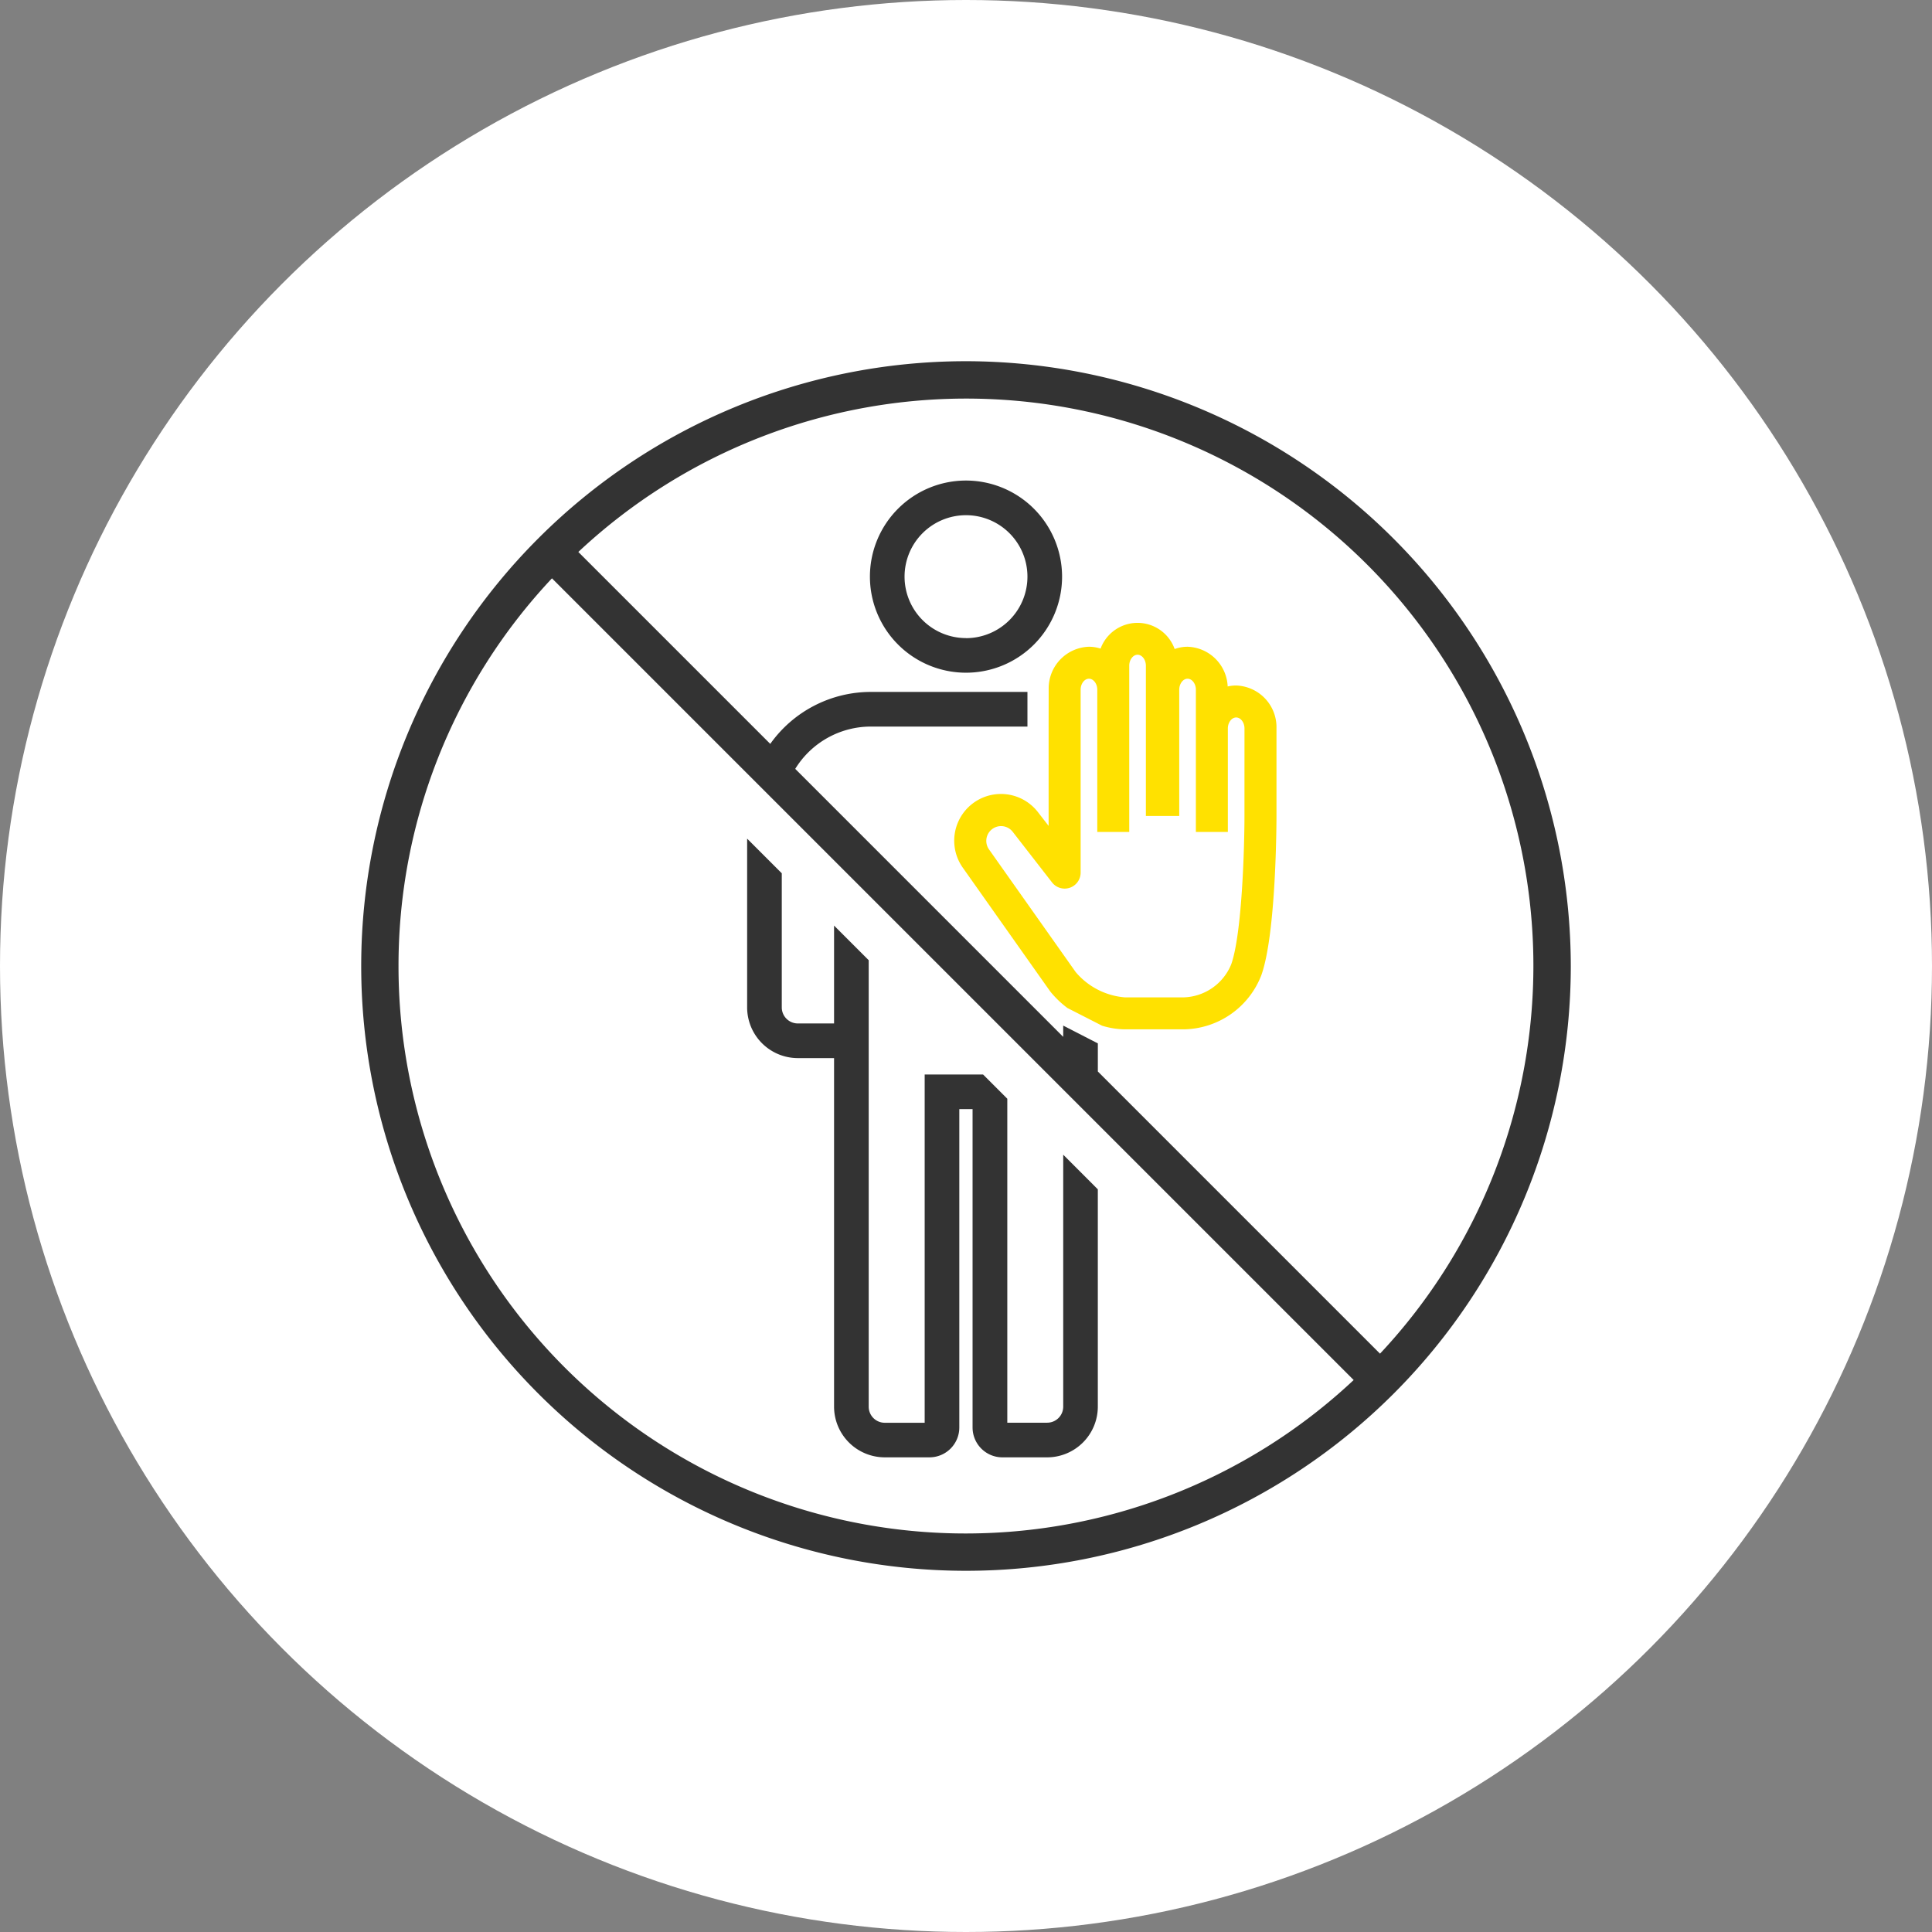 <svg xmlns="http://www.w3.org/2000/svg" width="152" height="152" viewBox="0 0 152 152"><rect x="0" y="0" width="152" height="152" fill="#808080" stroke="none"/><g transform="translate(-149 -5598)"><circle cx="76" cy="76" r="76" transform="translate(149 5598)" fill="#fff"/><g transform="translate(140.918 5589.918)"><g transform="translate(36.5 36.5)"><path d="M139.528,58.9a7.559,7.559,0,1,0,7.559,7.559A7.568,7.568,0,0,0,139.528,58.9Zm0,12.394a4.834,4.834,0,1,1,4.834-4.834A4.84,4.84,0,0,1,139.528,71.3Z" transform="translate(-91.946 -49.511)" fill="#333"/><path d="M133.8,150.965v19.823a1.264,1.264,0,0,1-1.262,1.262H129.4V146.561l-1.906-1.906H122.9v27.4h-3.142a1.264,1.264,0,0,1-1.262-1.262V135.664l-2.725-2.725v7.7h-2.852a1.264,1.264,0,0,1-1.262-1.262V128.825l-2.725-2.725v13.278a3.992,3.992,0,0,0,3.987,3.987h2.852v27.423a3.992,3.992,0,0,0,3.987,3.987h3.52a2.349,2.349,0,0,0,2.347-2.347V147.38h1.043v25.049a2.349,2.349,0,0,0,2.347,2.347h3.52a3.992,3.992,0,0,0,3.987-3.987v-17.1Z" transform="translate(-78.569 -88.537)" fill="#333"/><path d="M84.082,36.5a47.582,47.582,0,1,0,47.582,47.582A47.636,47.636,0,0,0,84.082,36.5ZM39.435,84.082a44.481,44.481,0,0,1,12.073-30.5l63.074,63.073A44.623,44.623,0,0,1,39.435,84.082Zm31.212-15.51a6.989,6.989,0,0,1,5.947-3.327H88.916V62.519H76.593a9.709,9.709,0,0,0-7.911,4.088l-15.1-15.1a44.623,44.623,0,0,1,63.073,63.074l-22.2-22.2V90.17l-2.725-1.4v.887" transform="translate(-36.5 -36.5)" fill="#333"/></g><path d="M169.97,90.523a3,3,0,0,0-.667.076,3.262,3.262,0,0,0-3.158-3.125,2.978,2.978,0,0,0-1.013.18,3.1,3.1,0,0,0-5.828-.034,2.971,2.971,0,0,0-.918-.146,3.273,3.273,0,0,0-3.165,3.269l-.005,2.725v8.1l-.845-1.089a3.677,3.677,0,0,0-5.908,4.376l6.853,9.7.044.059a7.494,7.494,0,0,0,1.337,1.282l2.725,1.392a6.317,6.317,0,0,0,1.8.286h4.623a6.644,6.644,0,0,0,6.111-4.271c1.174-3.31,1.187-12.139,1.187-12.513V93.9A3.282,3.282,0,0,0,169.97,90.523Zm.654,10.263c0,2.429-.188,9.263-1.042,11.673a4.171,4.171,0,0,1-3.741,2.6h-4.623a5.657,5.657,0,0,1-3.87-1.988l-6.83-9.664a1.162,1.162,0,0,1,1.866-1.383l3.1,3.99a1.257,1.257,0,0,0,2.251-.771V90.851c0-.467.3-.862.655-.862s.654.394.654.862v11.192h2.515V88.964c0-.467.3-.862.655-.862s.654.395.654.862v11.822h2.625V90.851c0-.467.3-.862.654-.862s.655.394.655.862v11.192h2.515V93.9c0-.467.3-.862.655-.862s.654.394.654.862Z" transform="translate(-64.634 -28.509)" fill="#ffe100"/></g></g></svg>